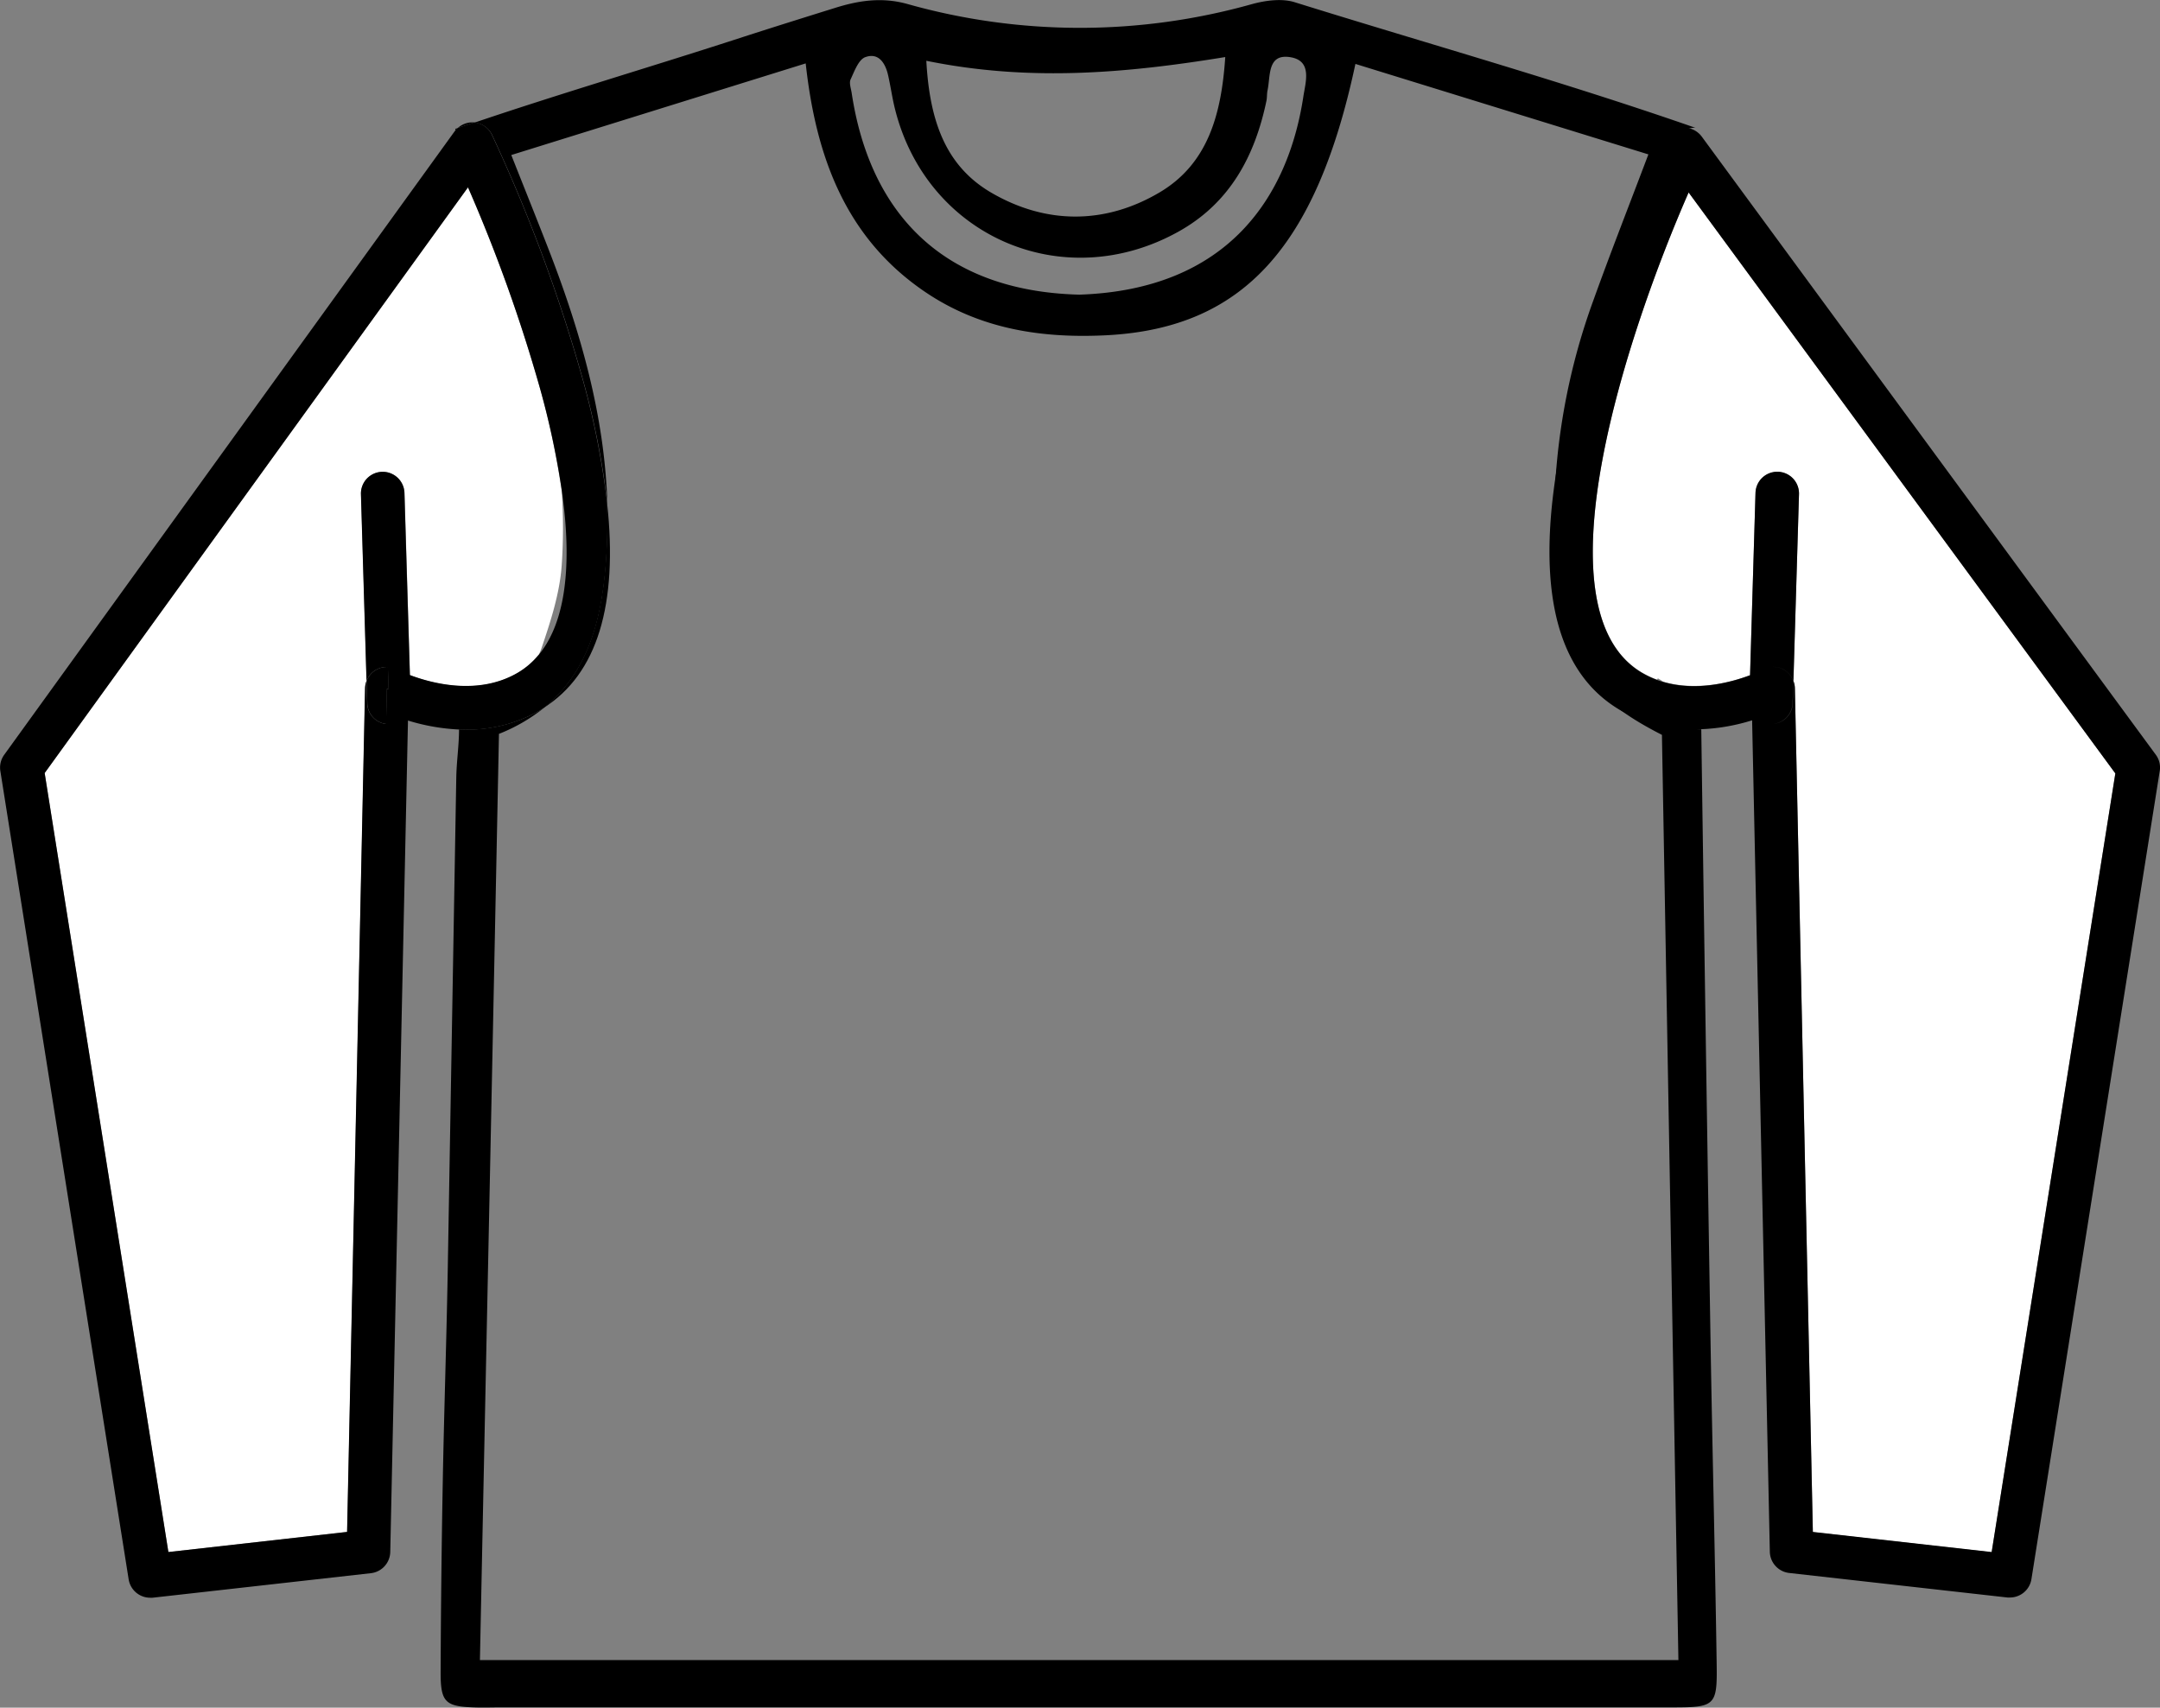 <?xml version="1.0" encoding="UTF-8"?> <svg xmlns="http://www.w3.org/2000/svg" id="Layer_1" data-name="Layer 1" viewBox="0 0 503.5 398.09"><rect x="0" y="0" width="503.5" height="398.09" fill="#808080" stroke="none"/> <defs> <style>.cls-1{fill:none;}.cls-2{fill:#fff;}</style> </defs> <title>Лонг</title> <path class="cls-1" d="M341,111.93c-5.47-.92-4.64,4.38-5.37,7.76-.16.77-.09,1.59-.24,2.36-2.69,12.93-8.53,23.84-20.45,30.5-26.9,15-58.79,1.18-66.17-28.65-.63-2.55-1-5.16-1.57-7.73-.63-2.84-2.21-5.39-5.32-4.26-1.58.57-2.54,3.28-3.43,5.19-.38.82.08,2.07.24,3.11,4.26,28.3,21.46,46.26,53.06,47.07,34.88-1.11,48.71-23.08,52.23-46.15C344.44,117.77,346.1,112.79,341,111.93Z" transform="translate(-40.13 -98.59)"></path> <path class="cls-1" d="M271.31,143.57c12.74,7.37,26.44,7.34,39.06-.09,11.39-6.7,14.48-18.29,15.37-31.59-23.4,3.82-45.8,5.74-69.68.87C256.81,126.44,260.36,137.24,271.31,143.57Z" transform="translate(-40.13 -98.59)"></path> <path class="cls-1" d="M167,263.55a40.51,40.51,0,0,1-10.56,6.09c-1.48,72-3,143.84-4.44,215.92H431.33q-1.93-108.63-3.84-215.69c-13.93-7.11-19.27-13.24-22.65-26.57a80.39,80.39,0,0,1-2.31-15.59,150.92,150.92,0,0,1,8.93-59c4-11.11,8.31-22.1,12.87-34.16L356,113.44c-9.13,42.81-26.3,61.38-57.41,63.22-15.37.9-30-1.28-43-10.14-18.44-12.56-25.35-31.46-27.73-53.2l-68.63,21.36c3.29,8.3,6.13,15.36,8.88,22.45,7.32,19,12.86,38.36,13.51,58.61C184.24,239.62,179.33,255.65,167,263.55Z" transform="translate(-40.13 -98.59)"></path> <path class="cls-2" d="M448.07,256l1.27-42.45a5.07,5.07,0,0,1,5.07-4.92h.15a5.07,5.07,0,0,1,4.92,5.22l-1.3,43.54a5,5,0,0,1,.34,1.69l4.19,196.68,41.68,4.69,28.83-181.58L433.75,143.4c-14.07,32.16-36,97.28-10.81,112a21.54,21.54,0,0,0,3.45,1.62,3,3,0,0,1,.2-.29,13.83,13.83,0,0,1,1.22.76C435.7,259.82,443.82,257.56,448.07,256Z" transform="translate(-40.13 -98.59)"></path> <path class="cls-2" d="M129.2,208.58a5.08,5.08,0,0,1,5.23,4.92L135.7,256c5.13,1.94,15.94,4.84,25.13-.53a18.32,18.32,0,0,0,4.84-4.13,16.85,16.85,0,0,0,.76-1.86c2.1-6.18,4.17-12.61,4.63-19.05a125.36,125.36,0,0,0,0-17.44A192.7,192.7,0,0,0,166,189.1a365.61,365.61,0,0,0-16.78-46.84L50.54,278.8,79.38,460.4l41.68-4.69L125.25,259a5.15,5.15,0,0,1,.34-1.7l-1.3-43.53A5.06,5.06,0,0,1,129.2,208.58Z" transform="translate(-40.13 -98.59)"></path> <path d="M150.69,127.13a5.07,5.07,0,0,0-3.86,1.31c1.29-.45,2.58-.88,3.86-1.31Z" transform="translate(-40.13 -98.59)"></path> <path d="M181.63,224.08c-.56,15.25-2.9,29.91-14.68,39.47,12.38-7.9,17.29-23.93,14.69-47.81Q181.77,219.88,181.63,224.08Z" transform="translate(-40.13 -98.59)"></path> <path d="M130.73,259.34l-.16-5.26a5.16,5.16,0,0,0-2.81.68,5.09,5.09,0,0,0-2.17,2.57l.16,5.18a5,5,0,0,0,4.4,4.85l.17-8.22Z" transform="translate(-40.13 -98.59)"></path> <path d="M146.83,128.44l-.56.19c0,.12,0,.24,0,.36A5.44,5.44,0,0,1,146.83,128.44Z" transform="translate(-40.13 -98.59)"></path> <path d="M410.11,187.07a367.27,367.27,0,0,1,20.57-55.83,5.08,5.08,0,0,1,4.1-2.86,5,5,0,0,1,.55,0c-30.79-10.73-62.25-19.56-93.4-29.27-3-.94-6.84-.42-10,.45a148.22,148.22,0,0,1-80.36-.06c-6-1.65-11.45-.76-17,1-7.54,2.35-15.08,4.71-22.59,7.15-20.38,6.61-41,12.67-61.26,19.53a5.06,5.06,0,0,1,4.12,2.86,374.38,374.38,0,0,1,21,56.43,190.43,190.43,0,0,1,5.86,29.32c-.65-20.25-6.19-39.65-13.51-58.61-2.75-7.09-5.59-14.15-8.88-22.45l68.63-21.36c2.38,21.74,9.29,40.64,27.73,53.2,13,8.86,27.65,11,43,10.14,31.11-1.84,48.28-20.41,57.41-63.22l68.29,21.09c-4.56,12.06-8.88,23.05-12.87,34.16a150.92,150.92,0,0,0-8.93,59,80.39,80.39,0,0,0,2.31,15.59c3.38,13.33,8.72,19.46,22.65,26.57q1.9,107.14,3.84,215.69H152c1.48-72.08,3-143.89,4.44-215.92A40.51,40.51,0,0,0,167,263.55c-.33.21-.66.43-1,.63a34.1,34.1,0,0,1-18.87,4.44c0,3.72-.57,7.45-.64,11.19q-1,57.74-2,115.48c-.29,16.08-.84,32.15-1.14,48.23q-.42,22.55-.51,45.1c0,6.77,1.15,7.78,7.75,8,2.11.08,4.22,0,6.33,0H429.94c10,0,10.5-.37,10.35-10.13-.39-26.1-1.06-52.2-1.48-78.3q-1.14-69.8-2.11-139.59a33.36,33.36,0,0,1-16.34-4.46C402.57,253.78,399.12,227.84,410.11,187.07Zm-84.37-75.18c-.89,13.3-4,24.89-15.37,31.59-12.62,7.43-26.32,7.46-39.06.09-10.95-6.33-14.5-17.13-15.25-30.81C279.94,117.63,302.34,115.71,325.74,111.89Zm18.2,9.24c-3.52,23.07-17.35,45-52.23,46.15-31.6-.81-48.8-18.77-53.06-47.07-.16-1-.62-2.29-.24-3.11.89-1.91,1.85-4.62,3.43-5.19,3.11-1.13,4.69,1.42,5.32,4.26.58,2.57.94,5.18,1.57,7.73,7.38,29.83,39.27,43.68,66.17,28.65,11.92-6.66,17.76-17.57,20.45-30.5.15-.77.08-1.59.24-2.36.73-3.38-.1-8.68,5.37-7.76C346.1,112.79,344.44,117.77,343.94,121.13Z" transform="translate(-40.13 -98.59)"></path> <path d="M542.65,274.53,436.81,130.43a5.12,5.12,0,0,0-4-2.07,4.87,4.87,0,0,0-.54,0,5.08,5.08,0,0,0-4.11,2.86,367.81,367.81,0,0,0-20.56,55.83c-11,40.77-7.55,66.71,10.24,77.11a33.36,33.36,0,0,0,16.35,4.46,46,46,0,0,0,14.36-2.11l4.13,193.83a5.09,5.09,0,0,0,4.51,4.94l50.9,5.72a5.44,5.44,0,0,0,.57,0,5.08,5.08,0,0,0,5-4.28l29.92-188.45A5,5,0,0,0,542.65,274.53ZM453,259.33l.38-.19v0l-.38.18ZM504.39,460.4l-41.68-4.69L458.52,259a5,5,0,0,0-.34-1.69l-.16,5.17a5,5,0,0,1-4.4,4.85h0a5.05,5.05,0,0,0,4.37-4.85l.16-5.17a5,5,0,0,0-4.95-3.25h0a5,5,0,0,1,2.82.68,5.17,5.17,0,0,1,2.16,2.57l1.3-43.54a5.07,5.07,0,0,0-4.92-5.22h-.15a5.07,5.07,0,0,0-5.07,4.92L448.07,256c-4.25,1.61-12.37,3.87-20.26,1.56-.48-.14-.95-.3-1.42-.47a21.54,21.54,0,0,1-3.45-1.62c-25.21-14.74-3.26-79.86,10.81-112l99.47,135.42Z" transform="translate(-40.13 -98.59)"></path> <path d="M181.64,215.74a190.43,190.43,0,0,0-5.86-29.32,374.38,374.38,0,0,0-21-56.43,5.06,5.06,0,0,0-4.12-2.86c-1.28.43-2.57.86-3.86,1.31a5.44,5.44,0,0,0-.52.55,1.92,1.92,0,0,0-.18.22l-105,145.35a5.08,5.08,0,0,0-.89,3.76L70.12,466.77a5.08,5.08,0,0,0,5,4.28,5.44,5.44,0,0,0,.57,0l50.9-5.72a5.09,5.09,0,0,0,4.51-4.94l4.13-193.83a47.74,47.74,0,0,0,11.84,2.09A34.1,34.1,0,0,0,166,264.18c.34-.2.67-.42,1-.63,11.78-9.56,14.12-24.22,14.68-39.47Q181.78,219.88,181.64,215.74Zm-16,35.55a18.32,18.32,0,0,1-4.84,4.13c-9.19,5.37-20,2.47-25.13.53l-1.27-42.45a5.07,5.07,0,1,0-10.14.3l1.3,43.53a5.09,5.09,0,0,1,2.17-2.57,5.16,5.16,0,0,1,2.81-.68l.16,5.26-.41-.2-.17,8.22a5,5,0,0,1-4.4-4.85l-.16-5.18a5.15,5.15,0,0,0-.34,1.7l-4.19,196.68L79.38,460.4,50.54,278.8l98.68-136.54A365.61,365.61,0,0,1,166,189.1a192.7,192.7,0,0,1,5.09,23.84C174.05,233.9,170.71,245.24,165.67,251.29Z" transform="translate(-40.13 -98.59)"></path> </svg> 
